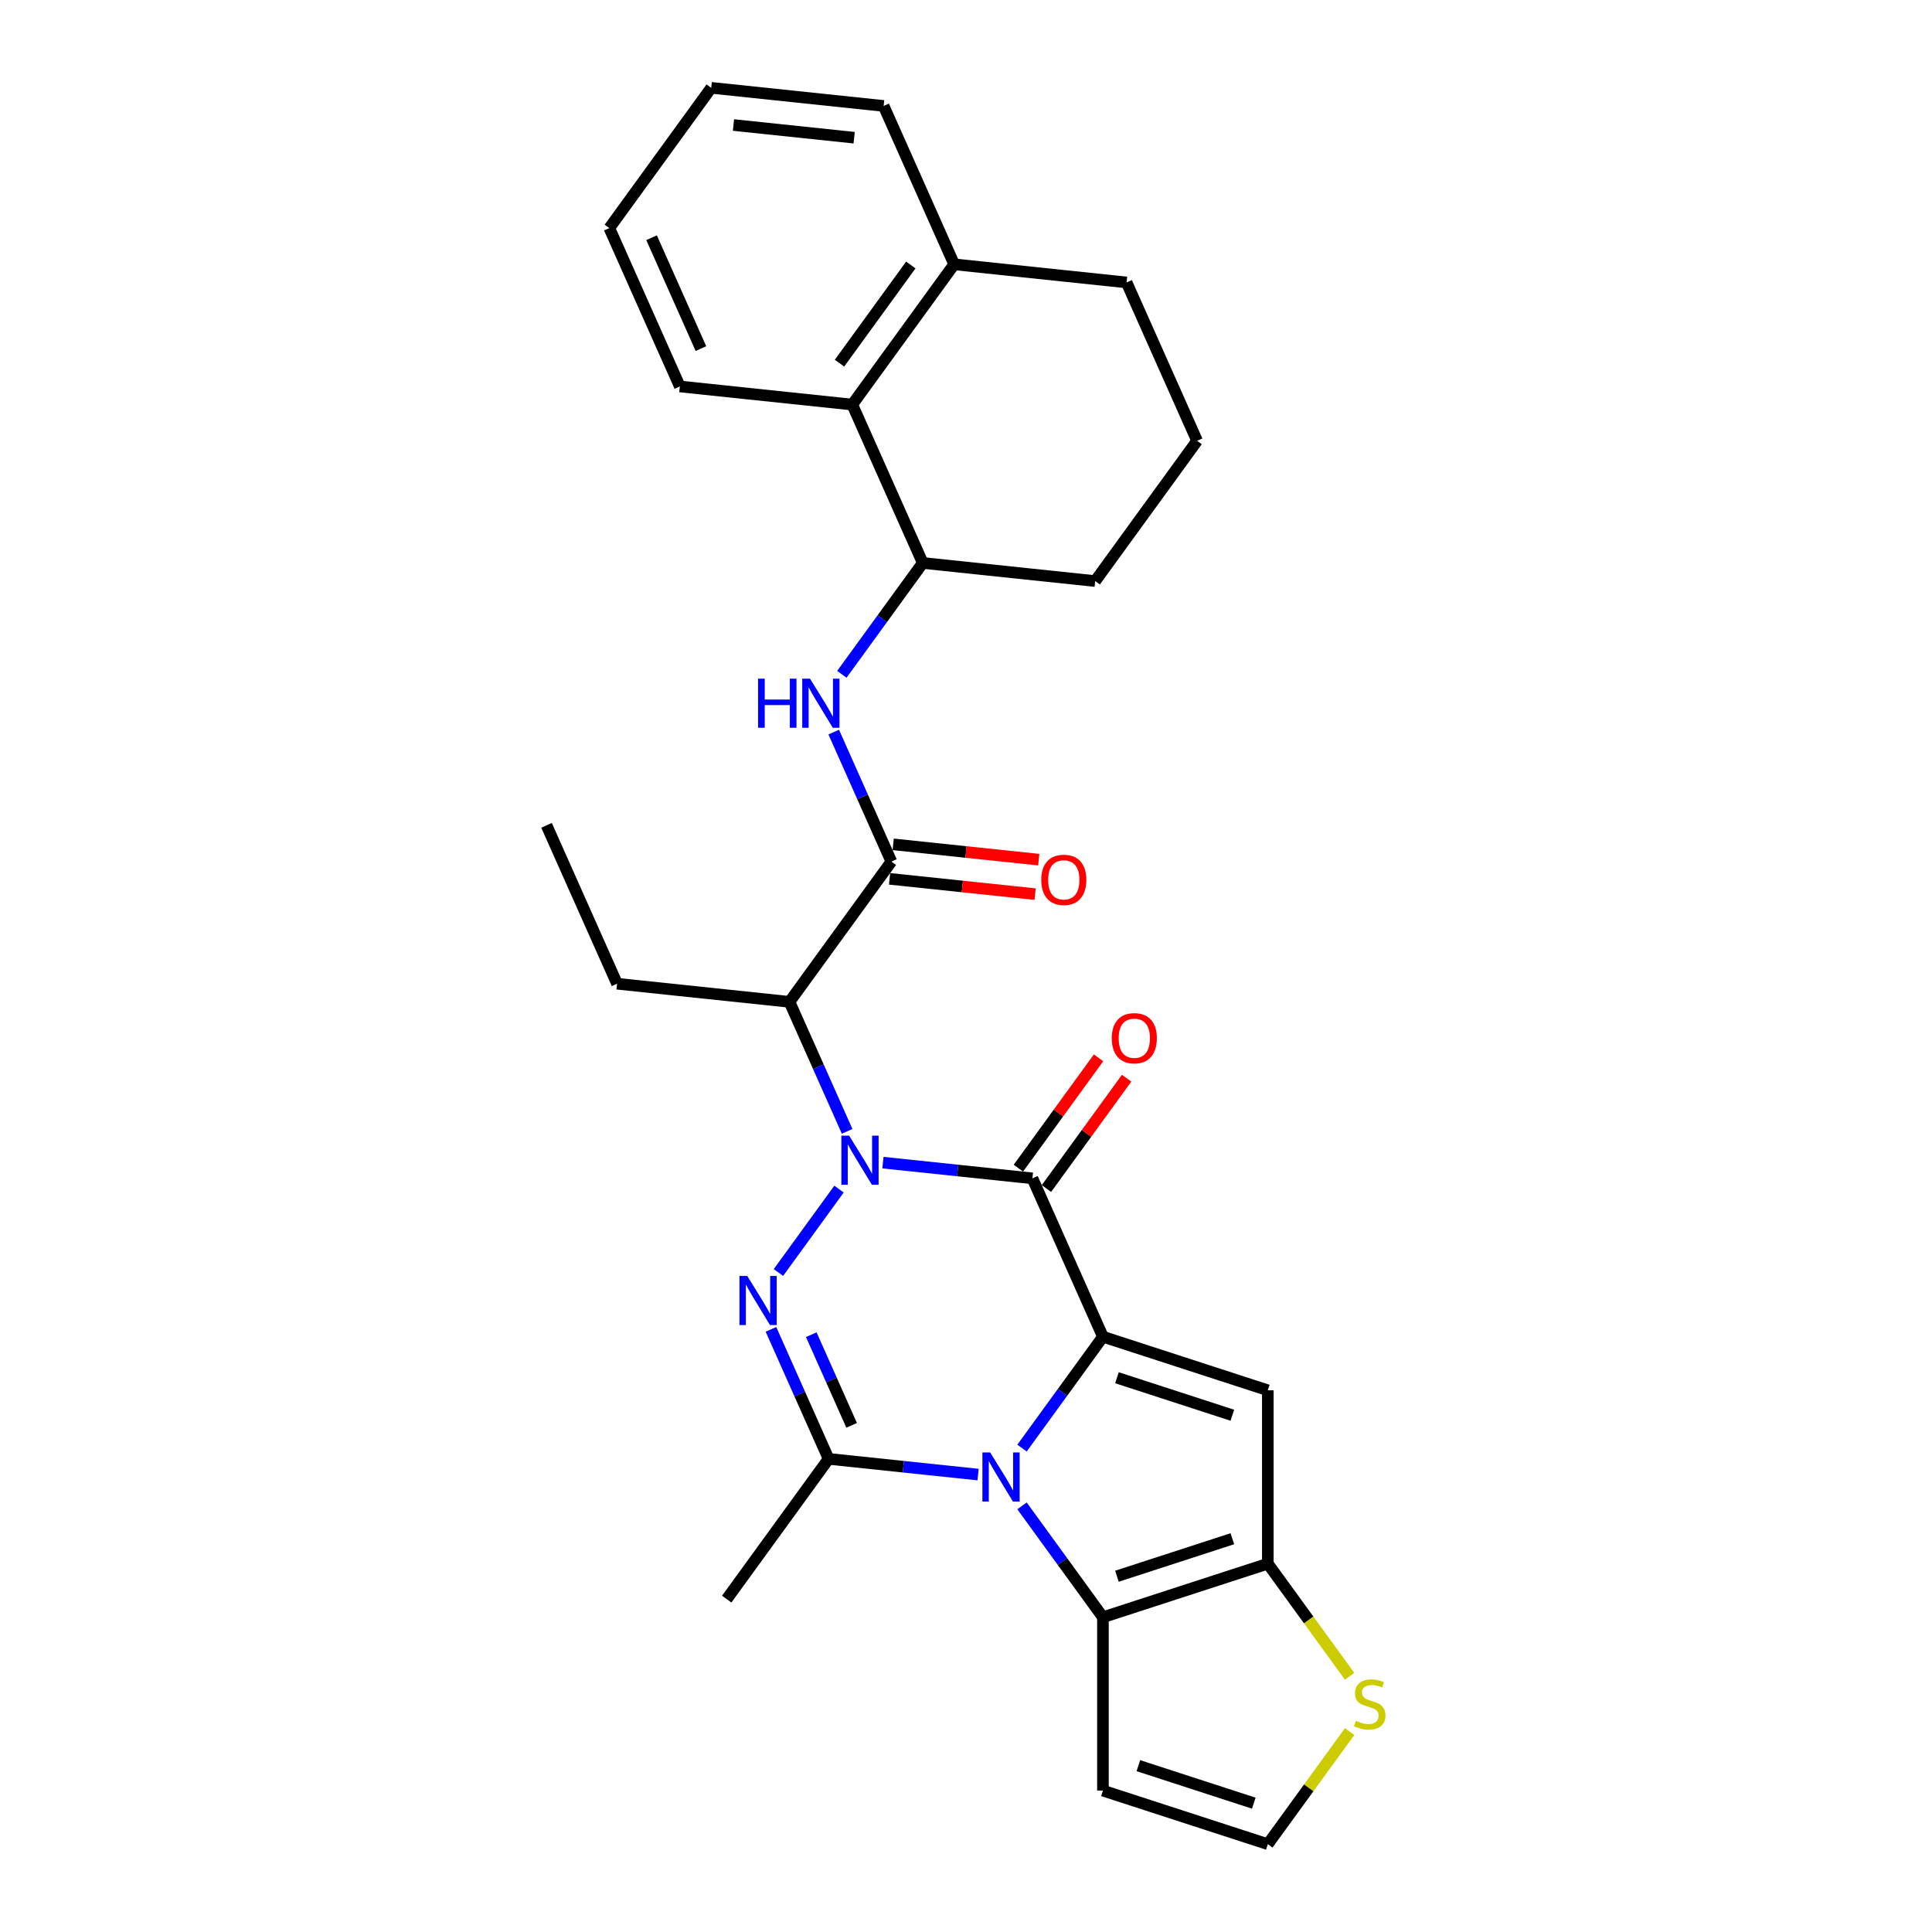 <?xml version='1.0' encoding='iso-8859-1'?>
<svg version='1.1' baseProfile='full'
              xmlns='http://www.w3.org/2000/svg'
                      xmlns:rdkit='http://www.rdkit.org/xml'
                      xmlns:xlink='http://www.w3.org/1999/xlink'
                  xml:space='preserve'
width='1000px' height='1000px' viewBox='0 0 1000 1000'>
<!-- END OF HEADER -->
<rect style='opacity:1.0;fill:#FFFFFF;stroke:none' width='1000' height='1000' x='0' y='0'> </rect>
<path class='bond-2' d='M 457.012,601.78 L 495.693,605.846' style='fill:none;fill-rule:evenodd;stroke:#0000FF;stroke-width:6px;stroke-linecap:butt;stroke-linejoin:miter;stroke-opacity:1' />
<path class='bond-2' d='M 495.693,605.846 L 534.375,609.911' style='fill:none;fill-rule:evenodd;stroke:#000000;stroke-width:6px;stroke-linecap:butt;stroke-linejoin:miter;stroke-opacity:1' />
<path class='bond-3' d='M 434.27,615.481 L 402.913,658.64' style='fill:none;fill-rule:evenodd;stroke:#0000FF;stroke-width:6px;stroke-linecap:butt;stroke-linejoin:miter;stroke-opacity:1' />
<path class='bond-8' d='M 438.475,585.582 L 423.554,552.068' style='fill:none;fill-rule:evenodd;stroke:#0000FF;stroke-width:6px;stroke-linecap:butt;stroke-linejoin:miter;stroke-opacity:1' />
<path class='bond-8' d='M 423.554,552.068 L 408.633,518.555' style='fill:none;fill-rule:evenodd;stroke:#000000;stroke-width:6px;stroke-linecap:butt;stroke-linejoin:miter;stroke-opacity:1' />
<path class='bond-0' d='M 570.873,691.888 L 534.375,609.911' style='fill:none;fill-rule:evenodd;stroke:#000000;stroke-width:6px;stroke-linecap:butt;stroke-linejoin:miter;stroke-opacity:1' />
<path class='bond-5' d='M 570.873,691.888 L 656.216,719.617' style='fill:none;fill-rule:evenodd;stroke:#000000;stroke-width:6px;stroke-linecap:butt;stroke-linejoin:miter;stroke-opacity:1' />
<path class='bond-5' d='M 578.128,713.116 L 637.868,732.526' style='fill:none;fill-rule:evenodd;stroke:#000000;stroke-width:6px;stroke-linecap:butt;stroke-linejoin:miter;stroke-opacity:1' />
<path class='bond-29' d='M 570.873,691.888 L 549.931,720.711' style='fill:none;fill-rule:evenodd;stroke:#000000;stroke-width:6px;stroke-linecap:butt;stroke-linejoin:miter;stroke-opacity:1' />
<path class='bond-29' d='M 549.931,720.711 L 528.99,749.535' style='fill:none;fill-rule:evenodd;stroke:#0000FF;stroke-width:6px;stroke-linecap:butt;stroke-linejoin:miter;stroke-opacity:1' />
<path class='bond-1' d='M 506.247,763.236 L 467.566,759.17' style='fill:none;fill-rule:evenodd;stroke:#0000FF;stroke-width:6px;stroke-linecap:butt;stroke-linejoin:miter;stroke-opacity:1' />
<path class='bond-1' d='M 467.566,759.17 L 428.885,755.105' style='fill:none;fill-rule:evenodd;stroke:#000000;stroke-width:6px;stroke-linecap:butt;stroke-linejoin:miter;stroke-opacity:1' />
<path class='bond-6' d='M 528.99,779.434 L 549.931,808.258' style='fill:none;fill-rule:evenodd;stroke:#0000FF;stroke-width:6px;stroke-linecap:butt;stroke-linejoin:miter;stroke-opacity:1' />
<path class='bond-6' d='M 549.931,808.258 L 570.873,837.081' style='fill:none;fill-rule:evenodd;stroke:#000000;stroke-width:6px;stroke-linecap:butt;stroke-linejoin:miter;stroke-opacity:1' />
<path class='bond-15' d='M 541.634,615.186 L 562.38,586.631' style='fill:none;fill-rule:evenodd;stroke:#000000;stroke-width:6px;stroke-linecap:butt;stroke-linejoin:miter;stroke-opacity:1' />
<path class='bond-15' d='M 562.38,586.631 L 583.126,558.077' style='fill:none;fill-rule:evenodd;stroke:#FF0000;stroke-width:6px;stroke-linecap:butt;stroke-linejoin:miter;stroke-opacity:1' />
<path class='bond-15' d='M 527.115,604.637 L 547.861,576.082' style='fill:none;fill-rule:evenodd;stroke:#000000;stroke-width:6px;stroke-linecap:butt;stroke-linejoin:miter;stroke-opacity:1' />
<path class='bond-15' d='M 547.861,576.082 L 568.607,547.528' style='fill:none;fill-rule:evenodd;stroke:#FF0000;stroke-width:6px;stroke-linecap:butt;stroke-linejoin:miter;stroke-opacity:1' />
<path class='bond-4' d='M 399.043,688.078 L 413.964,721.591' style='fill:none;fill-rule:evenodd;stroke:#0000FF;stroke-width:6px;stroke-linecap:butt;stroke-linejoin:miter;stroke-opacity:1' />
<path class='bond-4' d='M 413.964,721.591 L 428.885,755.105' style='fill:none;fill-rule:evenodd;stroke:#000000;stroke-width:6px;stroke-linecap:butt;stroke-linejoin:miter;stroke-opacity:1' />
<path class='bond-4' d='M 419.915,690.832 L 430.359,714.292' style='fill:none;fill-rule:evenodd;stroke:#0000FF;stroke-width:6px;stroke-linecap:butt;stroke-linejoin:miter;stroke-opacity:1' />
<path class='bond-4' d='M 430.359,714.292 L 440.804,737.751' style='fill:none;fill-rule:evenodd;stroke:#000000;stroke-width:6px;stroke-linecap:butt;stroke-linejoin:miter;stroke-opacity:1' />
<path class='bond-19' d='M 428.885,755.105 L 376.141,827.702' style='fill:none;fill-rule:evenodd;stroke:#000000;stroke-width:6px;stroke-linecap:butt;stroke-linejoin:miter;stroke-opacity:1' />
<path class='bond-7' d='M 656.216,719.617 L 656.216,809.352' style='fill:none;fill-rule:evenodd;stroke:#000000;stroke-width:6px;stroke-linecap:butt;stroke-linejoin:miter;stroke-opacity:1' />
<path class='bond-13' d='M 570.873,837.081 L 570.873,926.816' style='fill:none;fill-rule:evenodd;stroke:#000000;stroke-width:6px;stroke-linecap:butt;stroke-linejoin:miter;stroke-opacity:1' />
<path class='bond-30' d='M 570.873,837.081 L 656.216,809.352' style='fill:none;fill-rule:evenodd;stroke:#000000;stroke-width:6px;stroke-linecap:butt;stroke-linejoin:miter;stroke-opacity:1' />
<path class='bond-30' d='M 578.128,815.853 L 637.868,796.443' style='fill:none;fill-rule:evenodd;stroke:#000000;stroke-width:6px;stroke-linecap:butt;stroke-linejoin:miter;stroke-opacity:1' />
<path class='bond-11' d='M 656.216,809.352 L 677.392,838.499' style='fill:none;fill-rule:evenodd;stroke:#000000;stroke-width:6px;stroke-linecap:butt;stroke-linejoin:miter;stroke-opacity:1' />
<path class='bond-11' d='M 677.392,838.499 L 698.569,867.646' style='fill:none;fill-rule:evenodd;stroke:#CCCC00;stroke-width:6px;stroke-linecap:butt;stroke-linejoin:miter;stroke-opacity:1' />
<path class='bond-9' d='M 408.633,518.555 L 461.378,445.958' style='fill:none;fill-rule:evenodd;stroke:#000000;stroke-width:6px;stroke-linecap:butt;stroke-linejoin:miter;stroke-opacity:1' />
<path class='bond-20' d='M 408.633,518.555 L 319.39,509.175' style='fill:none;fill-rule:evenodd;stroke:#000000;stroke-width:6px;stroke-linecap:butt;stroke-linejoin:miter;stroke-opacity:1' />
<path class='bond-10' d='M 461.378,445.958 L 446.457,412.444' style='fill:none;fill-rule:evenodd;stroke:#000000;stroke-width:6px;stroke-linecap:butt;stroke-linejoin:miter;stroke-opacity:1' />
<path class='bond-10' d='M 446.457,412.444 L 431.536,378.931' style='fill:none;fill-rule:evenodd;stroke:#0000FF;stroke-width:6px;stroke-linecap:butt;stroke-linejoin:miter;stroke-opacity:1' />
<path class='bond-17' d='M 460.44,454.882 L 498.107,458.841' style='fill:none;fill-rule:evenodd;stroke:#000000;stroke-width:6px;stroke-linecap:butt;stroke-linejoin:miter;stroke-opacity:1' />
<path class='bond-17' d='M 498.107,458.841 L 535.774,462.8' style='fill:none;fill-rule:evenodd;stroke:#FF0000;stroke-width:6px;stroke-linecap:butt;stroke-linejoin:miter;stroke-opacity:1' />
<path class='bond-17' d='M 462.316,437.034 L 499.983,440.993' style='fill:none;fill-rule:evenodd;stroke:#000000;stroke-width:6px;stroke-linecap:butt;stroke-linejoin:miter;stroke-opacity:1' />
<path class='bond-17' d='M 499.983,440.993 L 537.65,444.951' style='fill:none;fill-rule:evenodd;stroke:#FF0000;stroke-width:6px;stroke-linecap:butt;stroke-linejoin:miter;stroke-opacity:1' />
<path class='bond-12' d='M 435.741,349.031 L 456.683,320.208' style='fill:none;fill-rule:evenodd;stroke:#0000FF;stroke-width:6px;stroke-linecap:butt;stroke-linejoin:miter;stroke-opacity:1' />
<path class='bond-12' d='M 456.683,320.208 L 477.624,291.384' style='fill:none;fill-rule:evenodd;stroke:#000000;stroke-width:6px;stroke-linecap:butt;stroke-linejoin:miter;stroke-opacity:1' />
<path class='bond-31' d='M 698.569,896.251 L 677.392,925.398' style='fill:none;fill-rule:evenodd;stroke:#CCCC00;stroke-width:6px;stroke-linecap:butt;stroke-linejoin:miter;stroke-opacity:1' />
<path class='bond-31' d='M 677.392,925.398 L 656.216,954.545' style='fill:none;fill-rule:evenodd;stroke:#000000;stroke-width:6px;stroke-linecap:butt;stroke-linejoin:miter;stroke-opacity:1' />
<path class='bond-14' d='M 477.624,291.384 L 441.126,209.408' style='fill:none;fill-rule:evenodd;stroke:#000000;stroke-width:6px;stroke-linecap:butt;stroke-linejoin:miter;stroke-opacity:1' />
<path class='bond-21' d='M 477.624,291.384 L 566.867,300.764' style='fill:none;fill-rule:evenodd;stroke:#000000;stroke-width:6px;stroke-linecap:butt;stroke-linejoin:miter;stroke-opacity:1' />
<path class='bond-16' d='M 570.873,926.816 L 656.216,954.545' style='fill:none;fill-rule:evenodd;stroke:#000000;stroke-width:6px;stroke-linecap:butt;stroke-linejoin:miter;stroke-opacity:1' />
<path class='bond-16' d='M 589.22,913.907 L 648.96,933.317' style='fill:none;fill-rule:evenodd;stroke:#000000;stroke-width:6px;stroke-linecap:butt;stroke-linejoin:miter;stroke-opacity:1' />
<path class='bond-18' d='M 441.126,209.408 L 493.871,136.811' style='fill:none;fill-rule:evenodd;stroke:#000000;stroke-width:6px;stroke-linecap:butt;stroke-linejoin:miter;stroke-opacity:1' />
<path class='bond-18' d='M 434.518,187.969 L 471.439,137.152' style='fill:none;fill-rule:evenodd;stroke:#000000;stroke-width:6px;stroke-linecap:butt;stroke-linejoin:miter;stroke-opacity:1' />
<path class='bond-23' d='M 441.126,209.408 L 351.883,200.028' style='fill:none;fill-rule:evenodd;stroke:#000000;stroke-width:6px;stroke-linecap:butt;stroke-linejoin:miter;stroke-opacity:1' />
<path class='bond-25' d='M 493.871,136.811 L 457.372,54.834' style='fill:none;fill-rule:evenodd;stroke:#000000;stroke-width:6px;stroke-linecap:butt;stroke-linejoin:miter;stroke-opacity:1' />
<path class='bond-32' d='M 493.871,136.811 L 583.114,146.191' style='fill:none;fill-rule:evenodd;stroke:#000000;stroke-width:6px;stroke-linecap:butt;stroke-linejoin:miter;stroke-opacity:1' />
<path class='bond-26' d='M 319.39,509.175 L 282.892,427.198' style='fill:none;fill-rule:evenodd;stroke:#000000;stroke-width:6px;stroke-linecap:butt;stroke-linejoin:miter;stroke-opacity:1' />
<path class='bond-22' d='M 566.867,300.764 L 619.612,228.167' style='fill:none;fill-rule:evenodd;stroke:#000000;stroke-width:6px;stroke-linecap:butt;stroke-linejoin:miter;stroke-opacity:1' />
<path class='bond-24' d='M 619.612,228.167 L 583.114,146.191' style='fill:none;fill-rule:evenodd;stroke:#000000;stroke-width:6px;stroke-linecap:butt;stroke-linejoin:miter;stroke-opacity:1' />
<path class='bond-27' d='M 351.883,200.028 L 315.384,118.051' style='fill:none;fill-rule:evenodd;stroke:#000000;stroke-width:6px;stroke-linecap:butt;stroke-linejoin:miter;stroke-opacity:1' />
<path class='bond-27' d='M 362.803,180.432 L 337.255,123.048' style='fill:none;fill-rule:evenodd;stroke:#000000;stroke-width:6px;stroke-linecap:butt;stroke-linejoin:miter;stroke-opacity:1' />
<path class='bond-33' d='M 457.372,54.834 L 368.129,45.455' style='fill:none;fill-rule:evenodd;stroke:#000000;stroke-width:6px;stroke-linecap:butt;stroke-linejoin:miter;stroke-opacity:1' />
<path class='bond-33' d='M 442.11,71.276 L 379.64,64.71' style='fill:none;fill-rule:evenodd;stroke:#000000;stroke-width:6px;stroke-linecap:butt;stroke-linejoin:miter;stroke-opacity:1' />
<path class='bond-28' d='M 315.384,118.051 L 368.129,45.455' style='fill:none;fill-rule:evenodd;stroke:#000000;stroke-width:6px;stroke-linecap:butt;stroke-linejoin:miter;stroke-opacity:1' />
<path  class='atom-0' d='M 439.514 587.825
L 447.842 601.285
Q 448.667 602.613, 449.995 605.018
Q 451.323 607.423, 451.395 607.566
L 451.395 587.825
L 454.769 587.825
L 454.769 613.238
L 451.287 613.238
L 442.35 598.521
Q 441.309 596.798, 440.196 594.824
Q 439.119 592.85, 438.796 592.24
L 438.796 613.238
L 435.494 613.238
L 435.494 587.825
L 439.514 587.825
' fill='#0000FF'/>
<path  class='atom-2' d='M 512.511 751.778
L 520.838 765.238
Q 521.664 766.566, 522.992 768.971
Q 524.32 771.376, 524.392 771.52
L 524.392 751.778
L 527.766 751.778
L 527.766 777.191
L 524.284 777.191
L 515.346 762.474
Q 514.306 760.752, 513.193 758.777
Q 512.116 756.803, 511.793 756.193
L 511.793 777.191
L 508.491 777.191
L 508.491 751.778
L 512.511 751.778
' fill='#0000FF'/>
<path  class='atom-4' d='M 386.77 660.422
L 395.097 673.882
Q 395.922 675.21, 397.251 677.615
Q 398.579 680.02, 398.65 680.163
L 398.65 660.422
L 402.024 660.422
L 402.024 685.835
L 398.543 685.835
L 389.605 671.118
Q 388.564 669.395, 387.451 667.421
Q 386.375 665.447, 386.052 664.837
L 386.052 685.835
L 382.749 685.835
L 382.749 660.422
L 386.77 660.422
' fill='#0000FF'/>
<path  class='atom-11' d='M 392.378 351.275
L 395.823 351.275
L 395.823 362.079
L 408.817 362.079
L 408.817 351.275
L 412.263 351.275
L 412.263 376.688
L 408.817 376.688
L 408.817 364.95
L 395.823 364.95
L 395.823 376.688
L 392.378 376.688
L 392.378 351.275
' fill='#0000FF'/>
<path  class='atom-11' d='M 419.262 351.275
L 427.59 364.735
Q 428.415 366.063, 429.743 368.468
Q 431.071 370.873, 431.143 371.016
L 431.143 351.275
L 434.517 351.275
L 434.517 376.688
L 431.035 376.688
L 422.098 361.971
Q 421.057 360.248, 419.944 358.274
Q 418.867 356.3, 418.544 355.69
L 418.544 376.688
L 415.242 376.688
L 415.242 351.275
L 419.262 351.275
' fill='#0000FF'/>
<path  class='atom-12' d='M 701.781 890.671
Q 702.069 890.779, 703.253 891.281
Q 704.438 891.784, 705.73 892.107
Q 707.058 892.394, 708.35 892.394
Q 710.755 892.394, 712.155 891.245
Q 713.555 890.061, 713.555 888.015
Q 713.555 886.615, 712.837 885.753
Q 712.155 884.892, 711.078 884.425
Q 710.001 883.959, 708.206 883.42
Q 705.945 882.738, 704.581 882.092
Q 703.253 881.446, 702.284 880.082
Q 701.351 878.718, 701.351 876.421
Q 701.351 873.226, 703.504 871.252
Q 705.694 869.278, 710.001 869.278
Q 712.944 869.278, 716.283 870.678
L 715.457 873.442
Q 712.406 872.186, 710.109 872.186
Q 707.632 872.186, 706.268 873.226
Q 704.904 874.231, 704.94 875.99
Q 704.94 877.354, 705.622 878.18
Q 706.34 879.005, 707.345 879.472
Q 708.386 879.939, 710.109 880.477
Q 712.406 881.195, 713.77 881.913
Q 715.134 882.631, 716.103 884.102
Q 717.108 885.538, 717.108 888.015
Q 717.108 891.532, 714.739 893.435
Q 712.406 895.301, 708.494 895.301
Q 706.232 895.301, 704.509 894.799
Q 702.822 894.332, 700.812 893.506
L 701.781 890.671
' fill='#CCCC00'/>
<path  class='atom-16' d='M 575.454 537.386
Q 575.454 531.284, 578.469 527.874
Q 581.484 524.464, 587.119 524.464
Q 592.755 524.464, 595.77 527.874
Q 598.785 531.284, 598.785 537.386
Q 598.785 543.56, 595.734 547.077
Q 592.683 550.559, 587.119 550.559
Q 581.52 550.559, 578.469 547.077
Q 575.454 543.596, 575.454 537.386
M 587.119 547.688
Q 590.996 547.688, 593.078 545.103
Q 595.195 542.483, 595.195 537.386
Q 595.195 532.397, 593.078 529.884
Q 590.996 527.336, 587.119 527.336
Q 583.243 527.336, 581.125 529.848
Q 579.043 532.361, 579.043 537.386
Q 579.043 542.519, 581.125 545.103
Q 583.243 547.688, 587.119 547.688
' fill='#FF0000'/>
<path  class='atom-18' d='M 538.955 455.409
Q 538.955 449.308, 541.97 445.898
Q 544.986 442.488, 550.621 442.488
Q 556.256 442.488, 559.271 445.898
Q 562.286 449.308, 562.286 455.409
Q 562.286 461.583, 559.235 465.101
Q 556.184 468.583, 550.621 468.583
Q 545.021 468.583, 541.97 465.101
Q 538.955 461.619, 538.955 455.409
M 550.621 465.711
Q 554.497 465.711, 556.579 463.127
Q 558.697 460.506, 558.697 455.409
Q 558.697 450.42, 556.579 447.908
Q 554.497 445.359, 550.621 445.359
Q 546.744 445.359, 544.627 447.872
Q 542.545 450.384, 542.545 455.409
Q 542.545 460.542, 544.627 463.127
Q 546.744 465.711, 550.621 465.711
' fill='#FF0000'/>
</svg>
